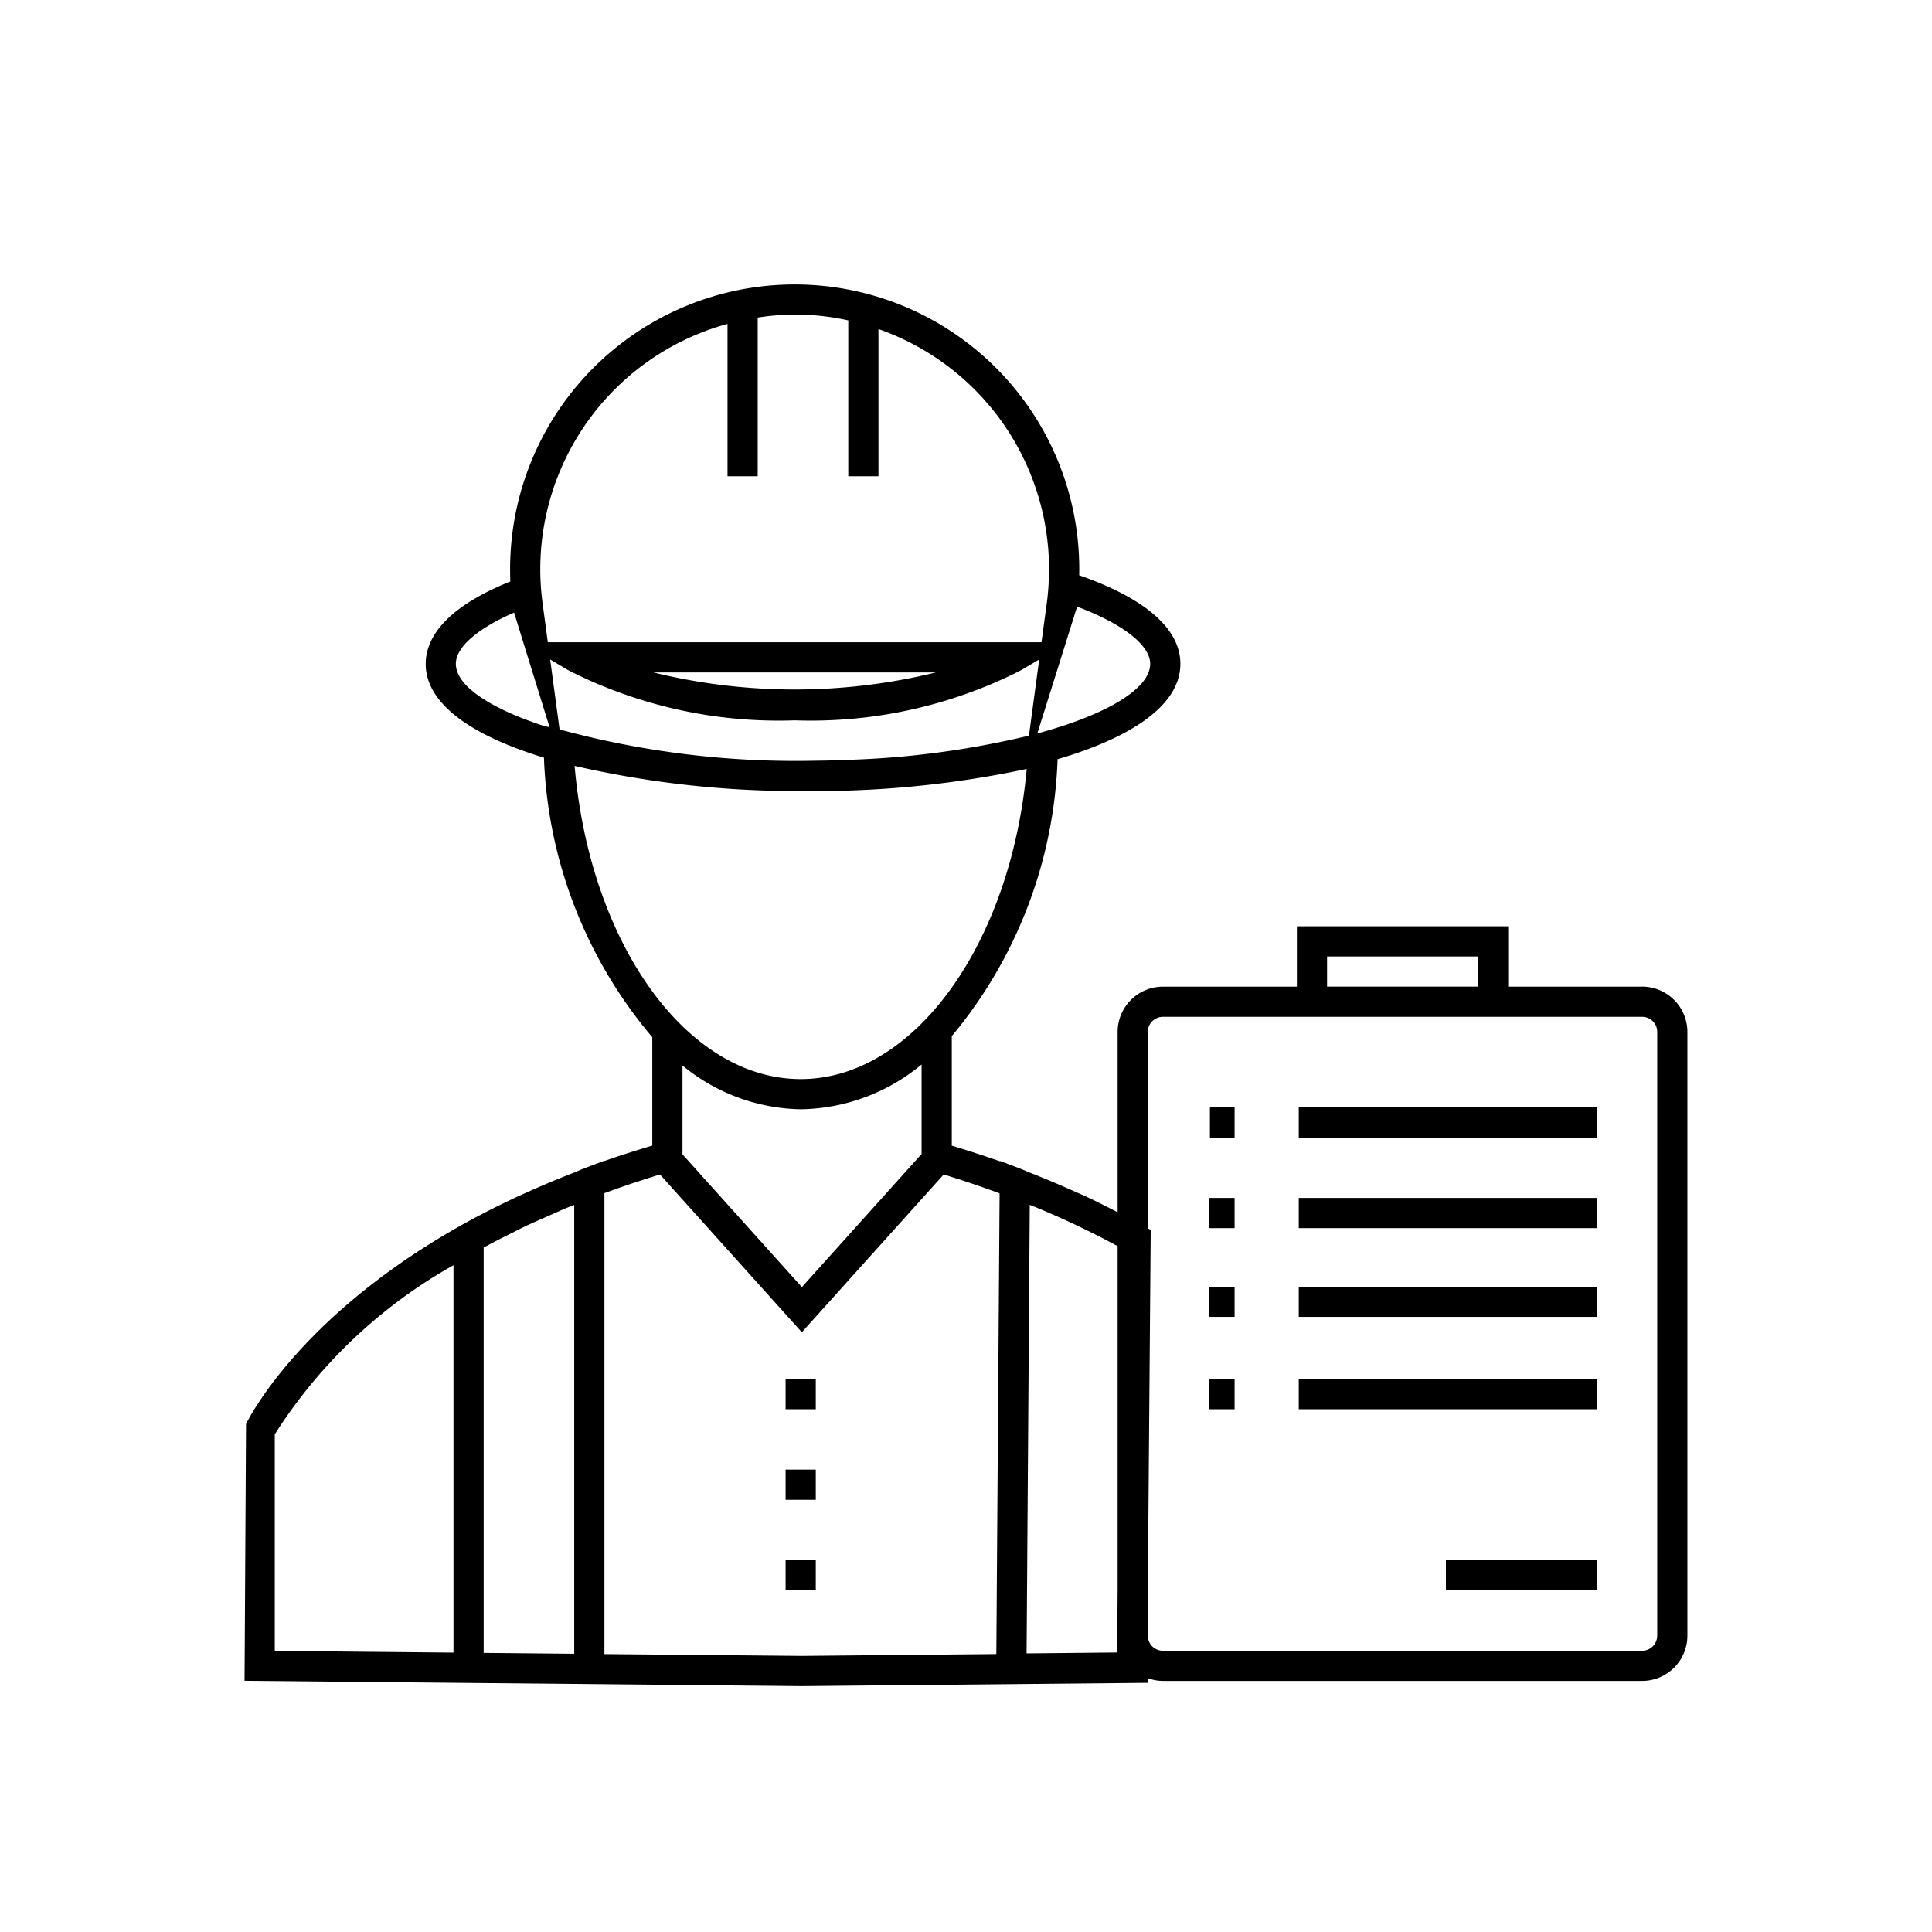 <svg xmlns="http://www.w3.org/2000/svg" width="64" height="64" viewBox="0 0 64 64"><path d="M54.398 32.684h-4.437v-2h-7v2h-4.438a1.501 1.501 0 0 0-1.5 1.499v5.976a28.294 28.294 0 0 0-.978-.49c-.164-.078-.334-.149-.501-.224q-.698-.313-1.427-.599c-.11-.043-.212-.093-.323-.135l-.672-.254v.012a35.31 35.31 0 0 0-1.593-.517v-3.628a15.146 15.146 0 0 0 3.505-9.174c2.416-.712 4.068-1.774 4.068-3.16 0-1.158-1.158-2.168-3.352-2.933l.002-.207a9.427 9.427 0 1 0-18.854 0c0 .137.002.275.008.412-2.307.926-2.804 1.987-2.804 2.729 0 1.355 1.588 2.397 3.917 3.108a15.168 15.168 0 0 0 3.589 9.26v3.59c-.546.164-1.08.332-1.585.51v-.01l-.676.256c-.121.046-.232.1-.352.147q-.795.31-1.52.637c-.125.057-.251.112-.375.17-.737.345-1.423.699-2.051 1.06l-.025.014v.001C9.88 43.7 8.24 46.99 8.15 47.174l-.049 8.504 18.456.178h.005l11.46-.11v-.155a1.483 1.483 0 0 0 .5.092h15.875a1.501 1.501 0 0 0 1.5-1.5v-20a1.501 1.501 0 0 0-1.5-1.5zm-10.437-1h5v.999h-5v-1zm-9.849 8.229c.023.01.047.017.07.027a28.444 28.444 0 0 1 2.841 1.34v11.407l-.016 2.054-3 .03zm-11.504-4.618a6.317 6.317 0 0 0 3.92 1.451 6.403 6.403 0 0 0 4.001-1.484v2.965l-3.966 4.41-3.955-4.398v-2.944zm3.92.451c-3.786 0-6.99-4.502-7.493-10.375a32.978 32.978 0 0 0 7.567.834l.105-.003c.033 0 .065.003.099.003a33.589 33.589 0 0 0 7.13-.717l.055-.01.02-.004c-.53 5.813-3.739 10.272-7.484 10.272zm-8.303-13.9l.609.361a15.344 15.344 0 0 0 7.49 1.655 15.353 15.353 0 0 0 7.491-1.655l.61-.361-.34 2.523a29.491 29.491 0 0 1-5.85.797c-.4.015-.801.03-1.208.033l-.321.005a29.75 29.75 0 0 1-8.077-1.016l-.093-.027zm3.422.43h9.354a19.66 19.66 0 0 1-9.354 0zm13.664-1l.337-1.077c.012-.035.022-.07.03-.104 1.51.568 2.424 1.274 2.424 1.896 0 .813-1.414 1.678-3.74 2.306l.931-2.964.018-.056zM24.1 10.73v5.047h1V10.52a7.998 7.998 0 0 1 3 .094v5.162h1v-4.875a8.435 8.435 0 0 1 5.651 7.905l-.015.536a8.158 8.158 0 0 1-.06.639l-.175 1.295H18.147l-.174-1.299a8.423 8.423 0 0 1 6.129-9.248zm-8.999 11.26c0-.55.71-1.167 1.929-1.697l.304.984.016.052.856 2.764-.25-.065c-1.79-.594-2.855-1.334-2.855-2.037zm.921 32.764V41.327c.31-.17.642-.337.976-.503.11-.055.214-.112.325-.165.257-.124.534-.243.806-.363.232-.103.462-.208.7-.306.062-.026.13-.05.193-.075v14.868zm-6.92-7.24a16.696 16.696 0 0 1 5.92-5.602v12.833l-5.92-.057v-7.173zm10.92 7.28V39.525a33.508 33.508 0 0 1 1.841-.618l4.699 5.226 4.699-5.226c.634.192 1.249.403 1.852.624l-.108 15.262-6.443.062zm34.875-.61a.5.5 0 0 1-.5.499H38.523a.5.5 0 0 1-.5-.5v-1.498l.096-11.942-.096-.054v-6.506a.5.5 0 0 1 .5-.5h15.875a.5.5 0 0 1 .5.5v20zM43.023 36.683h9.875v1h-9.875zm-2.943 0h.818v1h-.818zm2.943 3.001h9.875v1h-9.875zm-2.974 0h.849v1h-.849zm2.974 2.94h9.875v1h-9.875zm-2.974 0h.849v1h-.849zm2.974 3.059h9.875v1h-9.875zm-2.974 0h.849v1h-.849zm7.849 6h5v1h-5zm-21.874-6h1v1h-1zm0 3h1v1h-1zm0 3h1v1h-1z"/></svg>
